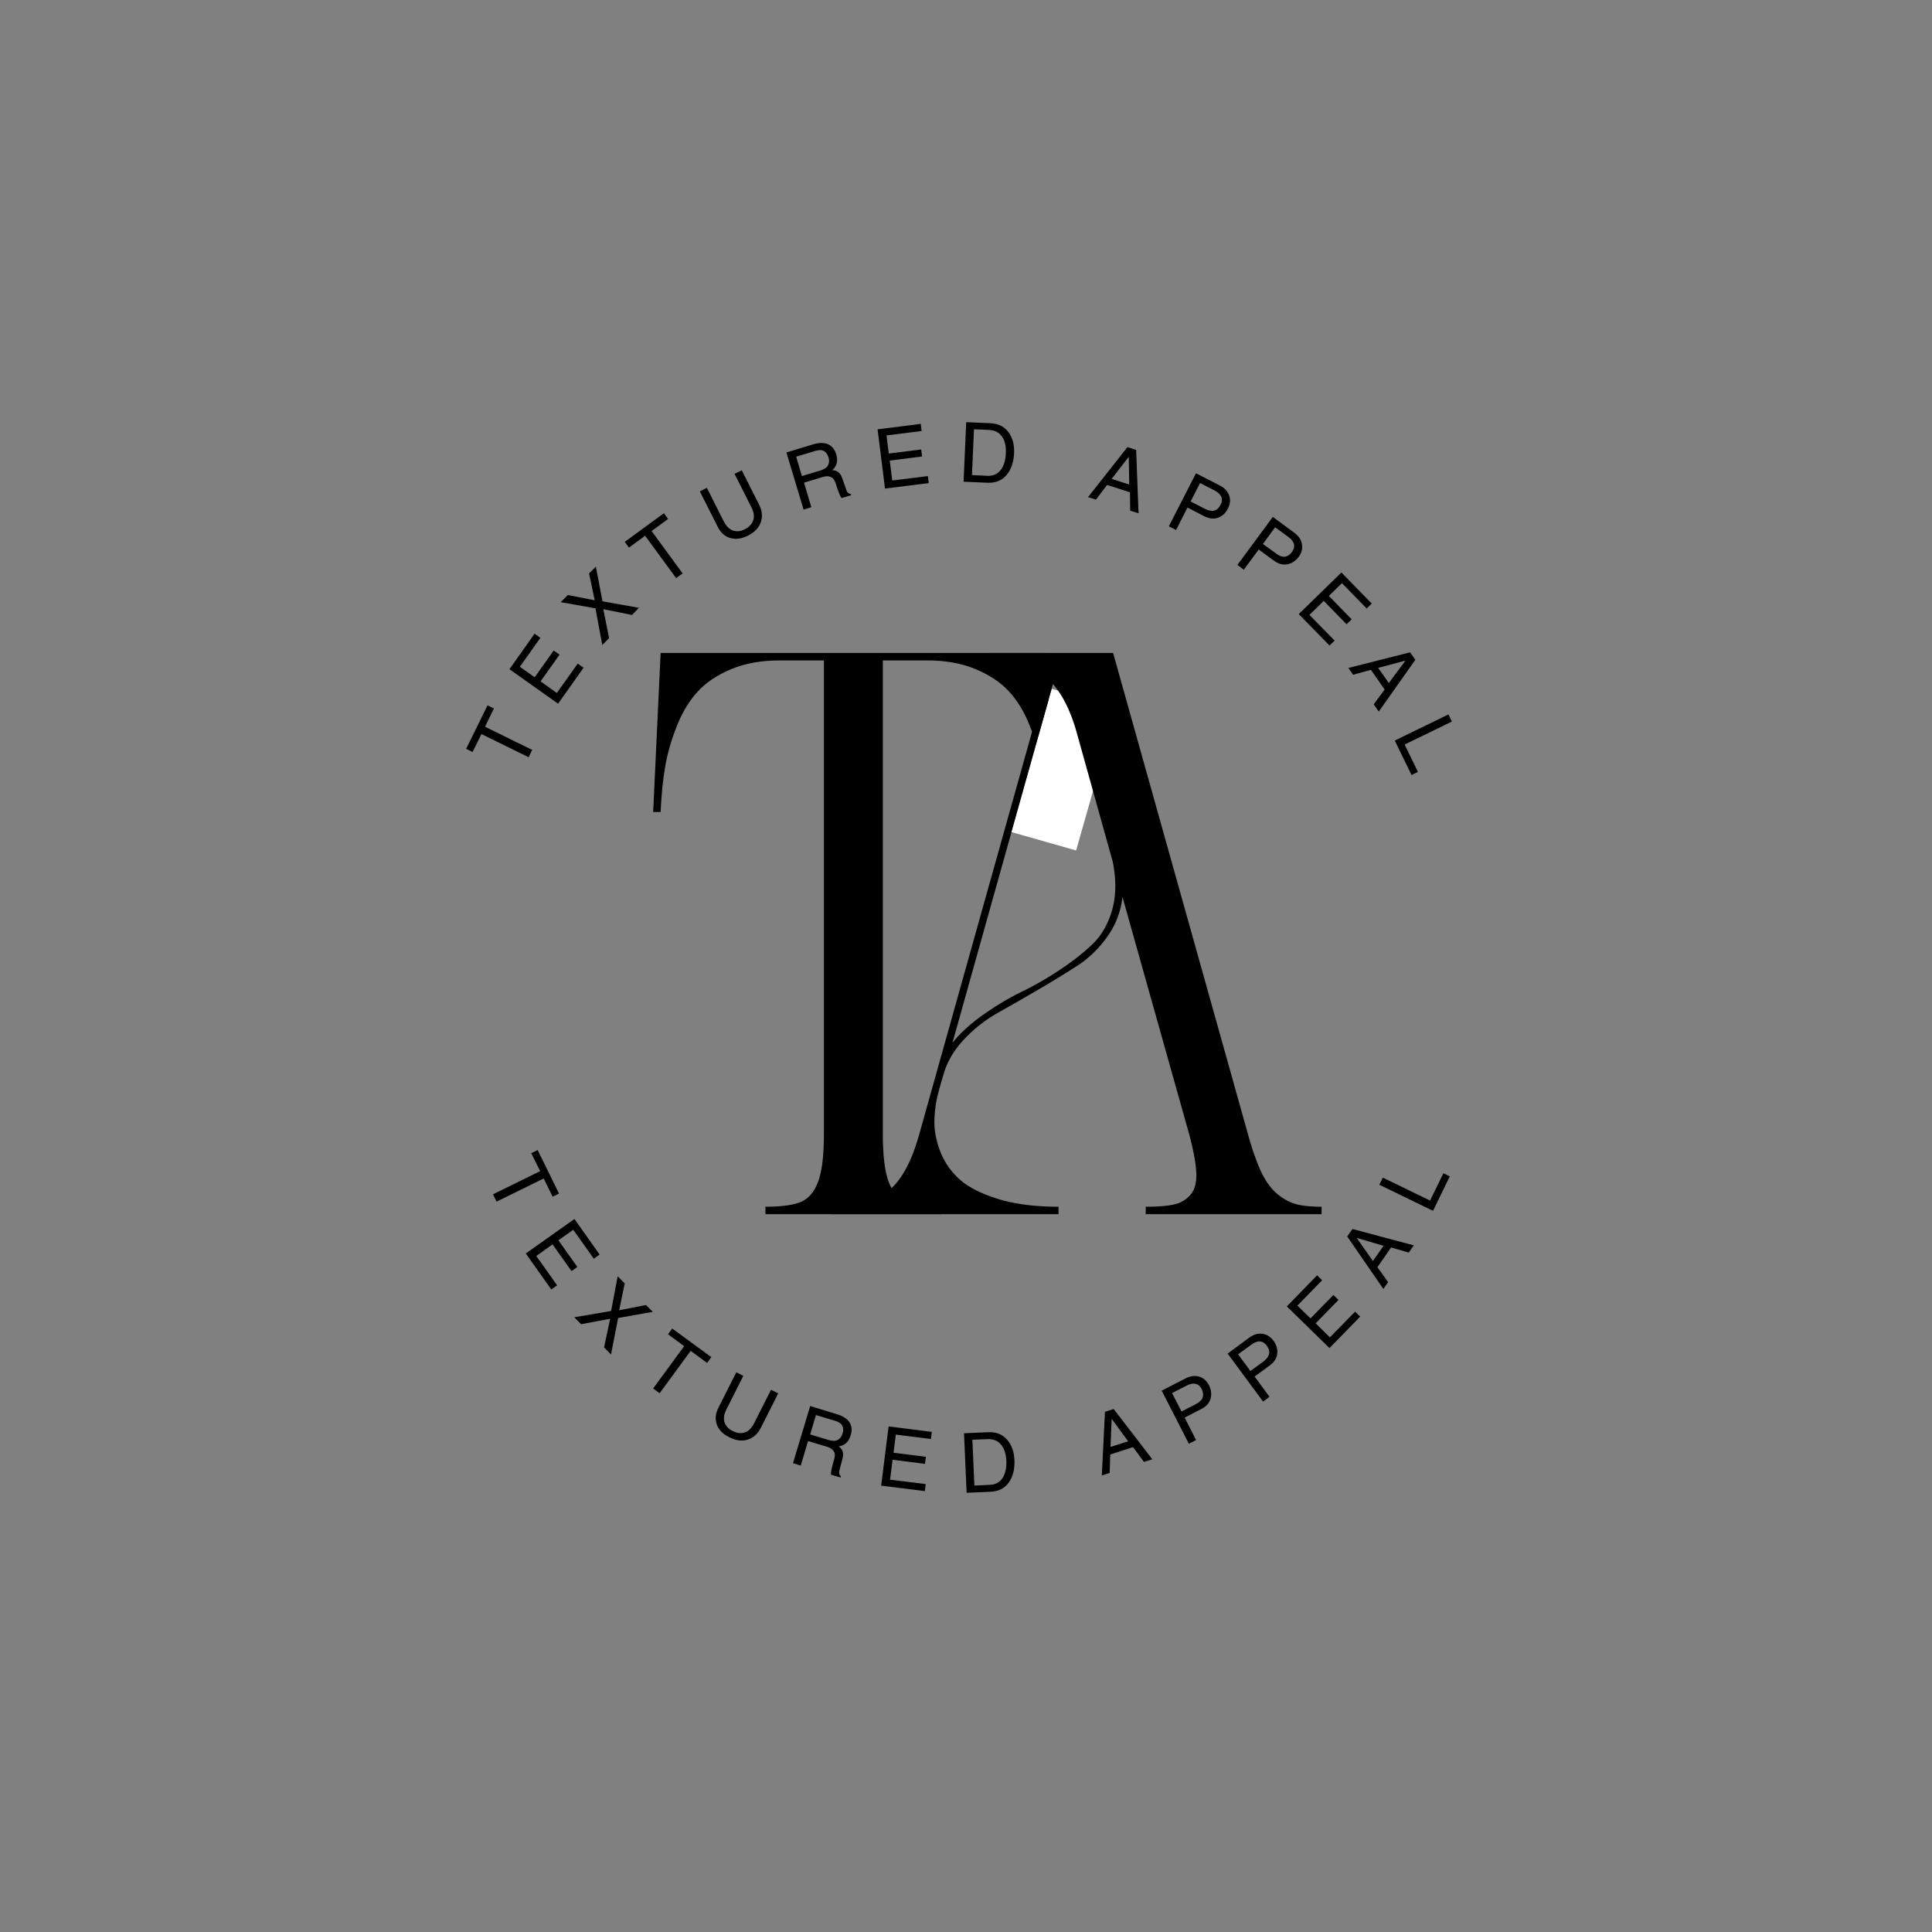 <?xml version="1.0" encoding="UTF-8"?>
<svg data-bbox="69.488 62.932 146.943 159.596" height="384" viewBox="0 0 288 288" width="384" xmlns="http://www.w3.org/2000/svg" data-type="color">
    <rect x="0" y="0" width="288" height="288" fill="#808080" stroke="none"/>
    <g>
        <defs>
            <clipPath id="f13aad5b-0609-47d2-b741-1cd6dc6095c5">
                <path d="M67 0v115H0V0z"/>
            </clipPath>
            <clipPath id="4cf5fdd5-978e-4424-a746-89dbcabc6dca">
                <path d="M150 102h17v25h-17Zm0 0"/>
            </clipPath>
            <clipPath id="dab69859-4ad0-4514-9135-2348a4f908b0">
                <path d="m156.781 102.684 9.7 2.757-6.067 21.34-9.7-2.758Zm0 0"/>
            </clipPath>
            <clipPath id="e66b10f5-fbfd-42db-87d2-d2eb702e386f">
                <path d="M.48.48h16.08v24.48H.48Zm0 0"/>
            </clipPath>
            <clipPath id="1d14bde4-3714-43e2-b2aa-569a2599efaa">
                <path d="m6.781.684 9.7 2.757-6.067 21.34-9.7-2.758Zm0 0"/>
            </clipPath>
            <clipPath id="22a505ea-18ed-44da-b1be-e049727f2b23">
                <path d="M17 0v25H0V0z"/>
            </clipPath>
            <clipPath id="523d0354-53c7-4923-81c0-e0a508897d11">
                <path d="M77 0v115H0V0z"/>
            </clipPath>
        </defs>
        <g clip-path="url(#f13aad5b-0609-47d2-b741-1cd6dc6095c5)" transform="translate(94 92)">
            <path d="M4.477 5.338H61.96l1.11 23.703h-1.11q-.176-3.795-.703-6.813-.534-3.012-1.766-6.078-1.218-3.077-3.093-5.093c-1.25-1.352-2.915-2.458-4.985-3.313q-3.095-1.296-7.187-1.297h-6.625v70.547q0 4.8.843 7.11c.57 1.542 1.422 2.558 2.547 3.046q1.7.737 5.344.735v1.109H20.102v-1.11c2.414 0 4.191-.242 5.328-.734q1.701-.732 2.547-3.047.843-2.31.843-7.109V6.447h-6.609q-4.096.001-7.203 1.297-3.094 1.283-4.969 3.313-1.877 2.015-3.11 5.093-1.236 3.065-1.765 6.078-.517 3.017-.687 6.813h-1.11Zm0 0" fill="#000000" data-color="1"/>
        </g>
        <g clip-path="url(#4cf5fdd5-978e-4424-a746-89dbcabc6dca)">
            <g clip-path="url(#dab69859-4ad0-4514-9135-2348a4f908b0)">
                <g clip-path="url(#22a505ea-18ed-44da-b1be-e049727f2b23)" transform="translate(150 102)">
                    <g clip-path="url(#e66b10f5-fbfd-42db-87d2-d2eb702e386f)">
                        <g clip-path="url(#1d14bde4-3714-43e2-b2aa-569a2599efaa)">
                            <path d="m6.781.684 9.7 2.757-6.063 21.336L.715 22.02Zm0 0" fill="#ffffff" data-color="2"/>
                        </g>
                    </g>
                </g>
            </g>
        </g>
        <g clip-path="url(#523d0354-53c7-4923-81c0-e0a508897d11)" transform="translate(122 92)">
            <path d="M64.01 76.994q.983 3.563 2.03 5.766 1.063 2.189 2.47 3.312 1.404 1.112 2.843 1.469 1.436.345 3.656.344v1.109H48.791v-1.11q2.748.001 4.265-.343 1.514-.357 2.453-1.5.937-1.137.813-3.313-.11-2.169-1.094-5.796l-9.906-35.235q-.345 3.222-2.25 5.922-1.911 2.69-4.547 4.39a158 158 0 0 1-5.781 3.532 382 382 0 0 1-5.969 3.422 21.3 21.3 0 0 0-5.078 3.984c-1.5 1.594-2.524 3.352-3.063 5.266a71 71 0 0 0-.64 2.219 18.4 18.4 0 0 0-.703 4.515q-.065 2.222.843 4.625.903 2.392 2.86 4.188 1.966 1.78 5.75 2.953 3.78 1.172 9.047 1.172v1.109H1.884v-1.11q5.157 0 8.25-2.156 3.105-2.17 4.922-8.734L34.088 9.088q-2.925-2.639-8.72-2.64v-1.11h18.563ZM19.977 63.463c1.133-1.438 2.664-2.836 4.594-4.203q2.905-2.045 5.734-3.422a47 47 0 0 0 5.703-3.282q2.873-1.902 4.891-3.859 2.027-1.968 2.906-5.125.872-3.169.063-7.14L38.54 17.338q-1.3-4.735-3.578-7.375Zm0 0" fill="#000000" data-color="1"/>
        </g>
        <path d="m71.77 109.426-1.329 2.672-.953-.469 3.188-6.484.953.469-1.328 2.719 7.03 3.453-.53 1.093Zm0 0" fill="#000000" data-color="1"/>
        <path d="m86.99 99.538-3.797 5.36-7.25-5.141 3.75-5.297.86.625-3.063 4.313 2.219 1.562 2.828-3.984.875.609-2.828 3.984 2.422 1.735 3.109-4.375Zm0 0" fill="#000000" data-color="1"/>
        <path d="m95.248 90.607-1.032 1.063-4.28-.86.859 4.313-1.016 1.031-1.016-5.469-5.172-.922 1.047-1.062 4.016.781-.844-4 1.016-1.016.984 5.172Zm0 0" fill="#000000" data-color="1"/>
        <path d="m96.165 79.866-2.406 1.766-.625-.86 5.828-4.265.625.86-2.453 1.796 4.625 6.313-.969.703Zm0 0" fill="#000000" data-color="1"/>
        <path d="m110.574 70.106 2.594 5.14q.669 1.33.25 2.579-.41 1.252-1.938 2.031-1.424.705-2.625.344c-.805-.239-1.422-.79-1.86-1.657l-2.671-5.296 1.047-.532 2.515 5q.56 1.095 1.39 1.375.827.27 1.75-.187.968-.498 1.25-1.328.295-.844-.25-1.922l-2.53-5.016Zm0 0" fill="#000000" data-color="1"/>
        <path d="m119.54 70.966 2.656-.797c.625-.188 1.032-.445 1.22-.781q.293-.515.077-1.235-.204-.638-.656-.906c-.305-.187-.734-.195-1.297-.031l-2.86.86Zm1.406 4.64-1.156.36-2.562-8.516 3.953-1.203c.906-.27 1.648-.281 2.234-.031q.89.375 1.234 1.5.218.739.079 1.312-.129.563-.657 1.063.594.033.922.312.341.27.594.985l.547 1.562q.122.41.297.531a.8.8 0 0 0 .39.157l.063.187-1.422.422q-.22-.28-.453-.906c-.156-.426-.29-.817-.39-1.172a3.5 3.5 0 0 0-.22-.516 1.1 1.1 0 0 0-.343-.422 1.2 1.2 0 0 0-.563-.218q-.328-.06-.843.093l-2.797.844Zm0 0" fill="#000000" data-color="1"/>
        <path d="m138.443 72.016-6.516.812L130.818 64l6.438-.813.125 1.063-5.235.656.344 2.703 4.828-.61.14 1.048-4.827.61.375 2.968 5.312-.656Zm0 0" fill="#000000" data-color="1"/>
        <path d="m144.889 70.823 2.328.109q1.218.047 1.938-.844.715-.903.78-2.515.078-1.593-.577-2.5-.644-.92-1.938-.985l-2.234-.094Zm-.86-7.891 3.61.156q1.746.082 2.672 1.313.936 1.236.86 3.14-.097 2.063-1.141 3.282-1.034 1.217-2.828 1.14l-3.563-.156Zm0 0" fill="#000000" data-color="1"/>
        <path d="m168.332 72.23-.063-4.11-.015-.015-2.547 3.281Zm-3.297.062-1.672 2.188-1.172-.375 5.875-7.453 1.297.422.36 9.437-1.25-.39-.032-2.735Zm0 0" fill="#000000" data-color="1"/>
        <path d="m177.486 74.755 2.125 1.094q.794.409 1.39.265.591-.153.953-.875.328-.638.11-1.172-.222-.544-1.016-.953l-2.156-1.109Zm-2.172 4.25-1.078-.547 4.047-7.906 3.562 1.828q1.062.55 1.39 1.484c.22.625.157 1.274-.187 1.938q-.517 1.032-1.484 1.375-.955.328-2.063-.235l-2.484-1.28Zm0 0" fill="#000000" data-color="1"/>
        <path d="m188.254 81.087 1.938 1.406q.715.549 1.312.5.61-.061 1.094-.719.42-.576.297-1.14-.129-.562-.844-1.094l-1.968-1.438Zm-2.843 3.843-.953-.718 5.28-7.157 3.22 2.375q.966.72 1.125 1.704.17.972-.485 1.875-.69.92-1.703 1.109-1.003.186-2-.547l-2.266-1.656Zm0 0" fill="#000000" data-color="1"/>
        <path d="m198.184 96.227-4.578-4.687 6.36-6.203 4.515 4.64-.75.735-3.687-3.782-1.954 1.907 3.407 3.484-.766.734-3.406-3.484-2.125 2.094 3.75 3.828Zm0 0" fill="#000000" data-color="1"/>
        <path d="m207.031 101.82 2.453-3.312-.031-.016-4.016 1.062Zm-2.672-1.969-2.656.735L201 99.57l9.203-2.328.781 1.11-5.453 7.718-.75-1.078 1.625-2.203Zm0 0" fill="#000000" data-color="1"/>
        <path d="m209.384 110.985 1.985 4.078-.953.469-2.5-5.14 8-3.891.515 1.062Zm0 0" fill="#000000" data-color="1"/>
        <path d="m80.52 174.58-1.328-2.673.953-.468 3.187 6.484-.953.469-1.328-2.719-7.031 3.453-.531-1.094Zm0 0" fill="#000000" data-color="1"/>
        <path d="m82.177 192.214-3.797-5.36 7.25-5.14 3.75 5.297-.86.625-3.062-4.313-2.218 1.563 2.828 3.984-.875.61-2.828-3.985-2.422 1.734 3.109 4.375Zm0 0" fill="#000000" data-color="1"/>
        <path d="m91.079 201.912-1.031-1.063.906-4.265-4.328.812-1.016-1.031 5.484-.937.985-5.172 1.047 1.062-.829 4 4-.781 1.016 1.016-5.172.921Zm0 0" fill="#000000" data-color="1"/>
        <path d="m101.988 200.668-2.406-1.766.625-.86 5.828 4.267-.625.859-2.453-1.797-4.625 6.313-.969-.704Zm0 0" fill="#000000" data-color="1"/>
        <path d="m116.008 207.705-2.594 5.14c-.45.883-1.094 1.47-1.937 1.75q-1.253.421-2.782-.359c-.949-.468-1.562-1.101-1.843-1.89q-.423-1.185.234-2.485l2.672-5.297 1.047.532-2.516 5q-.563 1.094-.281 1.937.279.825 1.203 1.281.965.5 1.797.22.841-.268 1.39-1.345l2.532-5.015Zm0 0" fill="#000000" data-color="1"/>
        <path d="m120.772 213.832 2.656.797c.625.187 1.101.2 1.437.031.344-.176.586-.504.735-.984q.201-.639-.031-1.125-.235-.498-1.079-.75l-2.859-.86Zm-1.407 4.64-1.156-.359 2.563-8.515 3.953 1.203q1.358.408 1.89 1.203.544.797.204 1.922-.224.736-.657 1.156c-.281.273-.664.45-1.14.531q.466.345.593.766.141.41-.046 1.125l-.422 1.625q-.095.406-.032.594.061.187.25.343l-.062.188-1.422-.422q-.034-.346.125-1.016c.102-.437.207-.836.313-1.187q.074-.247.109-.547a1.07 1.07 0 0 0-.047-.547 1.15 1.15 0 0 0-.36-.484q-.25-.233-.765-.39l-2.797-.845Zm0 0" fill="#000000" data-color="1"/>
        <path d="m137.868 222.278-6.516-.813 1.11-8.828 6.437.812-.125 1.063-5.234-.656-.344 2.703 4.828.61-.14 1.046-4.828-.61-.376 2.97 5.313.656Zm0 0" fill="#000000" data-color="1"/>
        <path d="m145.25 221.45 2.328-.11c.813-.03 1.43-.363 1.86-1q.638-.966.578-2.578-.081-1.594-.813-2.437-.72-.855-2.015-.797l-2.235.094Zm-1.547-7.797 3.61-.156c1.164-.05 2.094.308 2.781 1.078q1.042 1.159 1.125 3.063.094 2.063-.844 3.359-.925 1.3-2.719 1.375l-3.562.156Zm0 0" fill="#000000" data-color="1"/>
        <path d="m168.168 214.85-2.437-3.329-.016.016-.172 4.156Zm-2.672 1.968-.078 2.75-1.172.375.469-9.484 1.297-.422 5.766 7.5-1.25.39-1.625-2.203Zm0 0" fill="#000000" data-color="1"/>
        <path d="m176.125 210.412 2.125-1.094q.794-.406 1.016-.969.216-.575-.141-1.296-.329-.638-.89-.766-.564-.14-1.36.266l-2.156 1.109Zm2.172 4.25-1.078.547-4.047-7.906 3.562-1.828q1.061-.547 2.016-.266c.633.187 1.125.617 1.469 1.281q.515 1.032.234 2.016-.269.97-1.375 1.531l-2.484 1.281Zm0 0" fill="#000000" data-color="1"/>
        <path d="m186.394 204.37 1.937-1.406q.715-.546.844-1.125.14-.593-.344-1.25c-.28-.383-.617-.594-1-.625-.382-.032-.816.132-1.296.484l-1.97 1.437Zm2.844 3.844-.953.718-5.282-7.156 3.219-2.375q.97-.717 1.953-.578c.664.086 1.219.43 1.656 1.031q.686.925.563 1.938-.112 1.018-1.11 1.75l-2.265 1.656Zm0 0" fill="#000000" data-color="1"/>
        <path d="m202.761 196.263-4.578 4.687-6.36-6.203 4.516-4.64.75.734-3.687 3.781 1.953 1.906 3.406-3.484.766.734-3.406 3.485 2.125 2.094 3.75-3.829Zm0 0" fill="#000000" data-color="1"/>
        <path d="m206.249 185.708-3.953-1.157-.031.016 2.39 3.406Zm-.922 3.187 1.594 2.234-.703 1.016-5.39-7.828.78-1.11 9.141 2.438-.75 1.078-2.625-.766Zm0 0" fill="#000000" data-color="1"/>
        <path d="m213.18 178.967 1.984-4.079.954.47-2.5 5.14-8-3.89.515-1.063Zm0 0" fill="#000000" data-color="1"/>
    </g>
</svg>
